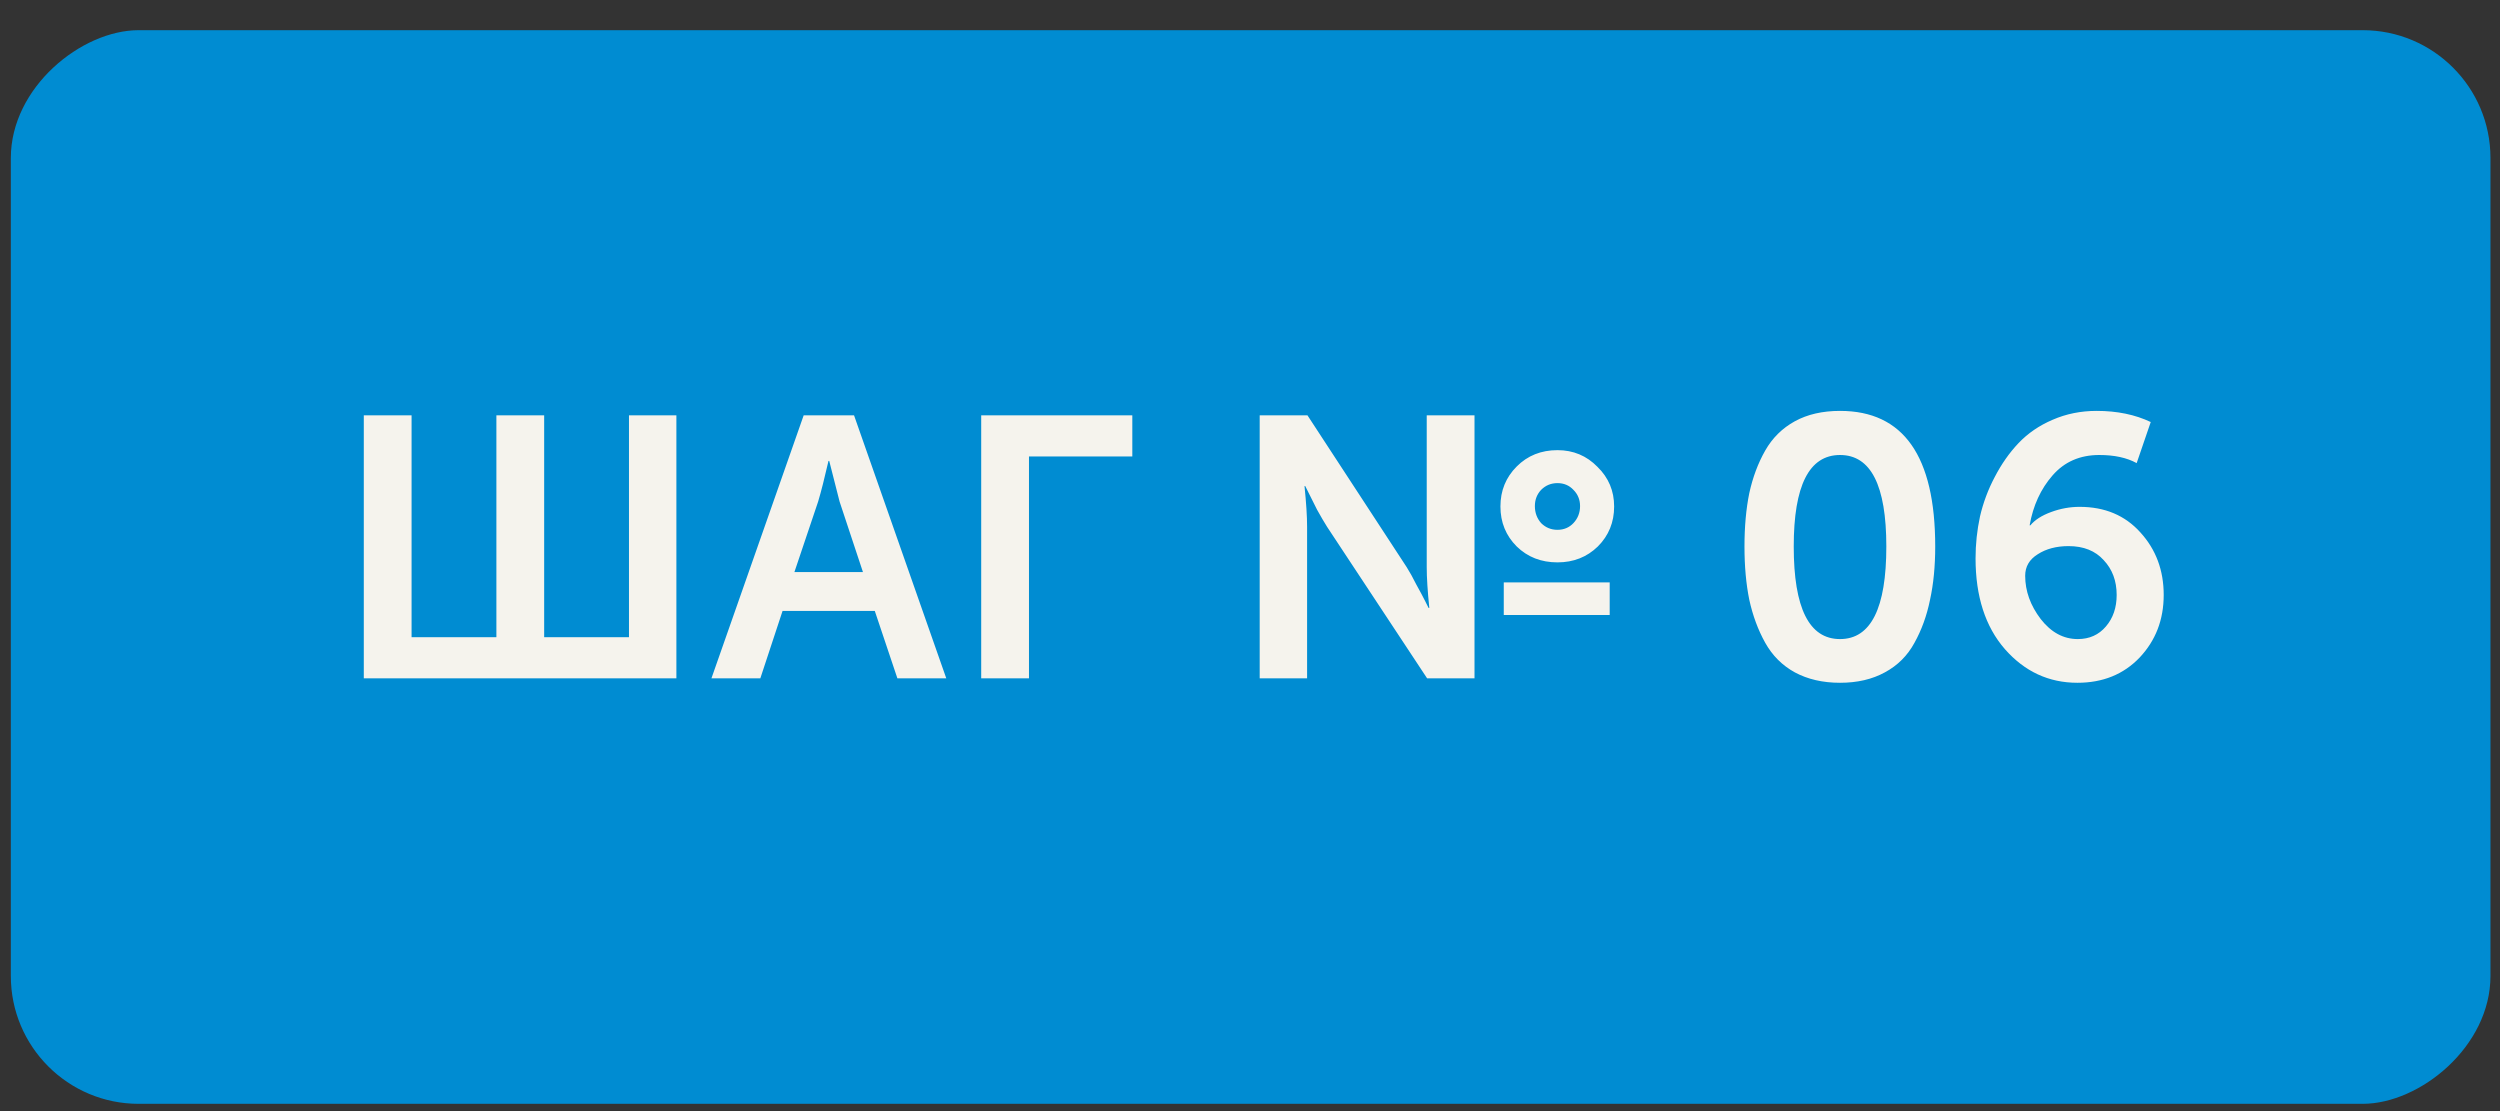 <?xml version="1.0" encoding="UTF-8"?> <svg xmlns="http://www.w3.org/2000/svg" width="81" height="36" viewBox="0 0 81 36" fill="none"><rect x="0" y="0" width="81" height="36" fill="#333333" stroke="none"/><rect x="80.691" y="0.978" width="34.786" height="80.34" rx="4.141" transform="rotate(90 80.691 0.978)" fill="#008CD2"></rect><path d="M11.787 21.977L11.787 13.457L13.335 13.457L13.335 20.645H16.083L16.083 13.457L17.631 13.457L17.631 20.645H20.379L20.379 13.457L21.915 13.457L21.915 21.977L11.787 21.977ZM23.051 21.977L26.039 13.457L27.671 13.457L30.659 21.977L29.075 21.977L28.343 19.794L25.355 19.794L24.635 21.977H23.051ZM25.739 18.534H27.959L27.203 16.253L26.867 14.934H26.843C26.715 15.493 26.603 15.934 26.507 16.253L25.739 18.534ZM31.791 21.977L31.791 13.457L36.687 13.457V14.79L33.339 14.79L33.339 21.977L31.791 21.977ZM40.814 21.977L40.814 13.457L42.362 13.457L45.578 18.378C45.674 18.529 45.778 18.718 45.89 18.942C46.01 19.157 46.106 19.337 46.178 19.482L46.286 19.698H46.31C46.254 19.154 46.226 18.713 46.226 18.378L46.226 13.457L47.774 13.457L47.774 21.977L46.238 21.977L42.998 17.07C42.902 16.918 42.794 16.733 42.674 16.517C42.562 16.294 42.47 16.11 42.398 15.966L42.29 15.749H42.266C42.322 16.294 42.35 16.733 42.35 17.07L42.35 21.977L40.814 21.977ZM49.142 17.706C48.79 17.354 48.614 16.922 48.614 16.41C48.614 15.898 48.79 15.466 49.142 15.114C49.494 14.761 49.934 14.585 50.462 14.585C50.974 14.585 51.406 14.765 51.758 15.126C52.118 15.477 52.298 15.905 52.298 16.41C52.298 16.922 52.122 17.354 51.77 17.706C51.418 18.049 50.982 18.221 50.462 18.221C49.934 18.221 49.494 18.049 49.142 17.706ZM49.73 16.398C49.73 16.613 49.798 16.797 49.934 16.95C50.078 17.093 50.254 17.166 50.462 17.166C50.67 17.166 50.842 17.093 50.978 16.95C51.122 16.797 51.194 16.613 51.194 16.398C51.194 16.189 51.122 16.014 50.978 15.87C50.842 15.726 50.67 15.653 50.462 15.653C50.254 15.653 50.078 15.726 49.934 15.87C49.798 16.014 49.73 16.189 49.73 16.398ZM48.722 19.925V18.869L52.154 18.869V19.925L48.722 19.925ZM61.069 21.785C60.661 22.009 60.177 22.122 59.617 22.122C59.057 22.122 58.569 22.009 58.153 21.785C57.745 21.561 57.425 21.241 57.193 20.826C56.961 20.41 56.789 19.945 56.677 19.433C56.573 18.922 56.521 18.346 56.521 17.706C56.521 17.066 56.573 16.489 56.677 15.977C56.789 15.466 56.961 15.005 57.193 14.598C57.425 14.19 57.745 13.873 58.153 13.649C58.561 13.425 59.049 13.313 59.617 13.313C61.673 13.313 62.701 14.777 62.701 17.706C62.701 18.346 62.645 18.922 62.533 19.433C62.429 19.945 62.261 20.41 62.029 20.826C61.805 21.241 61.485 21.561 61.069 21.785ZM58.117 17.706C58.117 19.706 58.617 20.706 59.617 20.706C60.617 20.706 61.117 19.706 61.117 17.706C61.117 15.729 60.617 14.742 59.617 14.742C58.617 14.742 58.117 15.729 58.117 17.706ZM64.008 18.09C64.008 17.634 64.056 17.181 64.152 16.733C64.256 16.285 64.416 15.857 64.632 15.45C64.848 15.034 65.104 14.669 65.4 14.357C65.704 14.037 66.072 13.786 66.504 13.601C66.944 13.409 67.42 13.313 67.932 13.313C68.596 13.313 69.18 13.434 69.684 13.674L69.228 15.005C68.908 14.829 68.504 14.742 68.016 14.742C67.392 14.742 66.888 14.961 66.504 15.402C66.12 15.841 65.872 16.381 65.76 17.021H65.784C65.928 16.846 66.152 16.701 66.456 16.59C66.76 16.477 67.068 16.422 67.38 16.422C68.196 16.422 68.852 16.698 69.348 17.25C69.852 17.802 70.104 18.477 70.104 19.277C70.104 20.078 69.844 20.753 69.324 21.305C68.804 21.849 68.132 22.122 67.308 22.122C66.38 22.122 65.596 21.758 64.956 21.029C64.324 20.302 64.008 19.322 64.008 18.09ZM67.32 20.706C67.696 20.706 68 20.57 68.232 20.297C68.464 20.026 68.58 19.686 68.58 19.277C68.58 18.822 68.44 18.445 68.16 18.149C67.888 17.846 67.508 17.694 67.02 17.694C66.628 17.694 66.296 17.782 66.024 17.957C65.752 18.125 65.616 18.358 65.616 18.654C65.616 19.149 65.784 19.617 66.12 20.058C66.456 20.489 66.856 20.706 67.32 20.706Z" fill="#F5F3ED"></path></svg> 